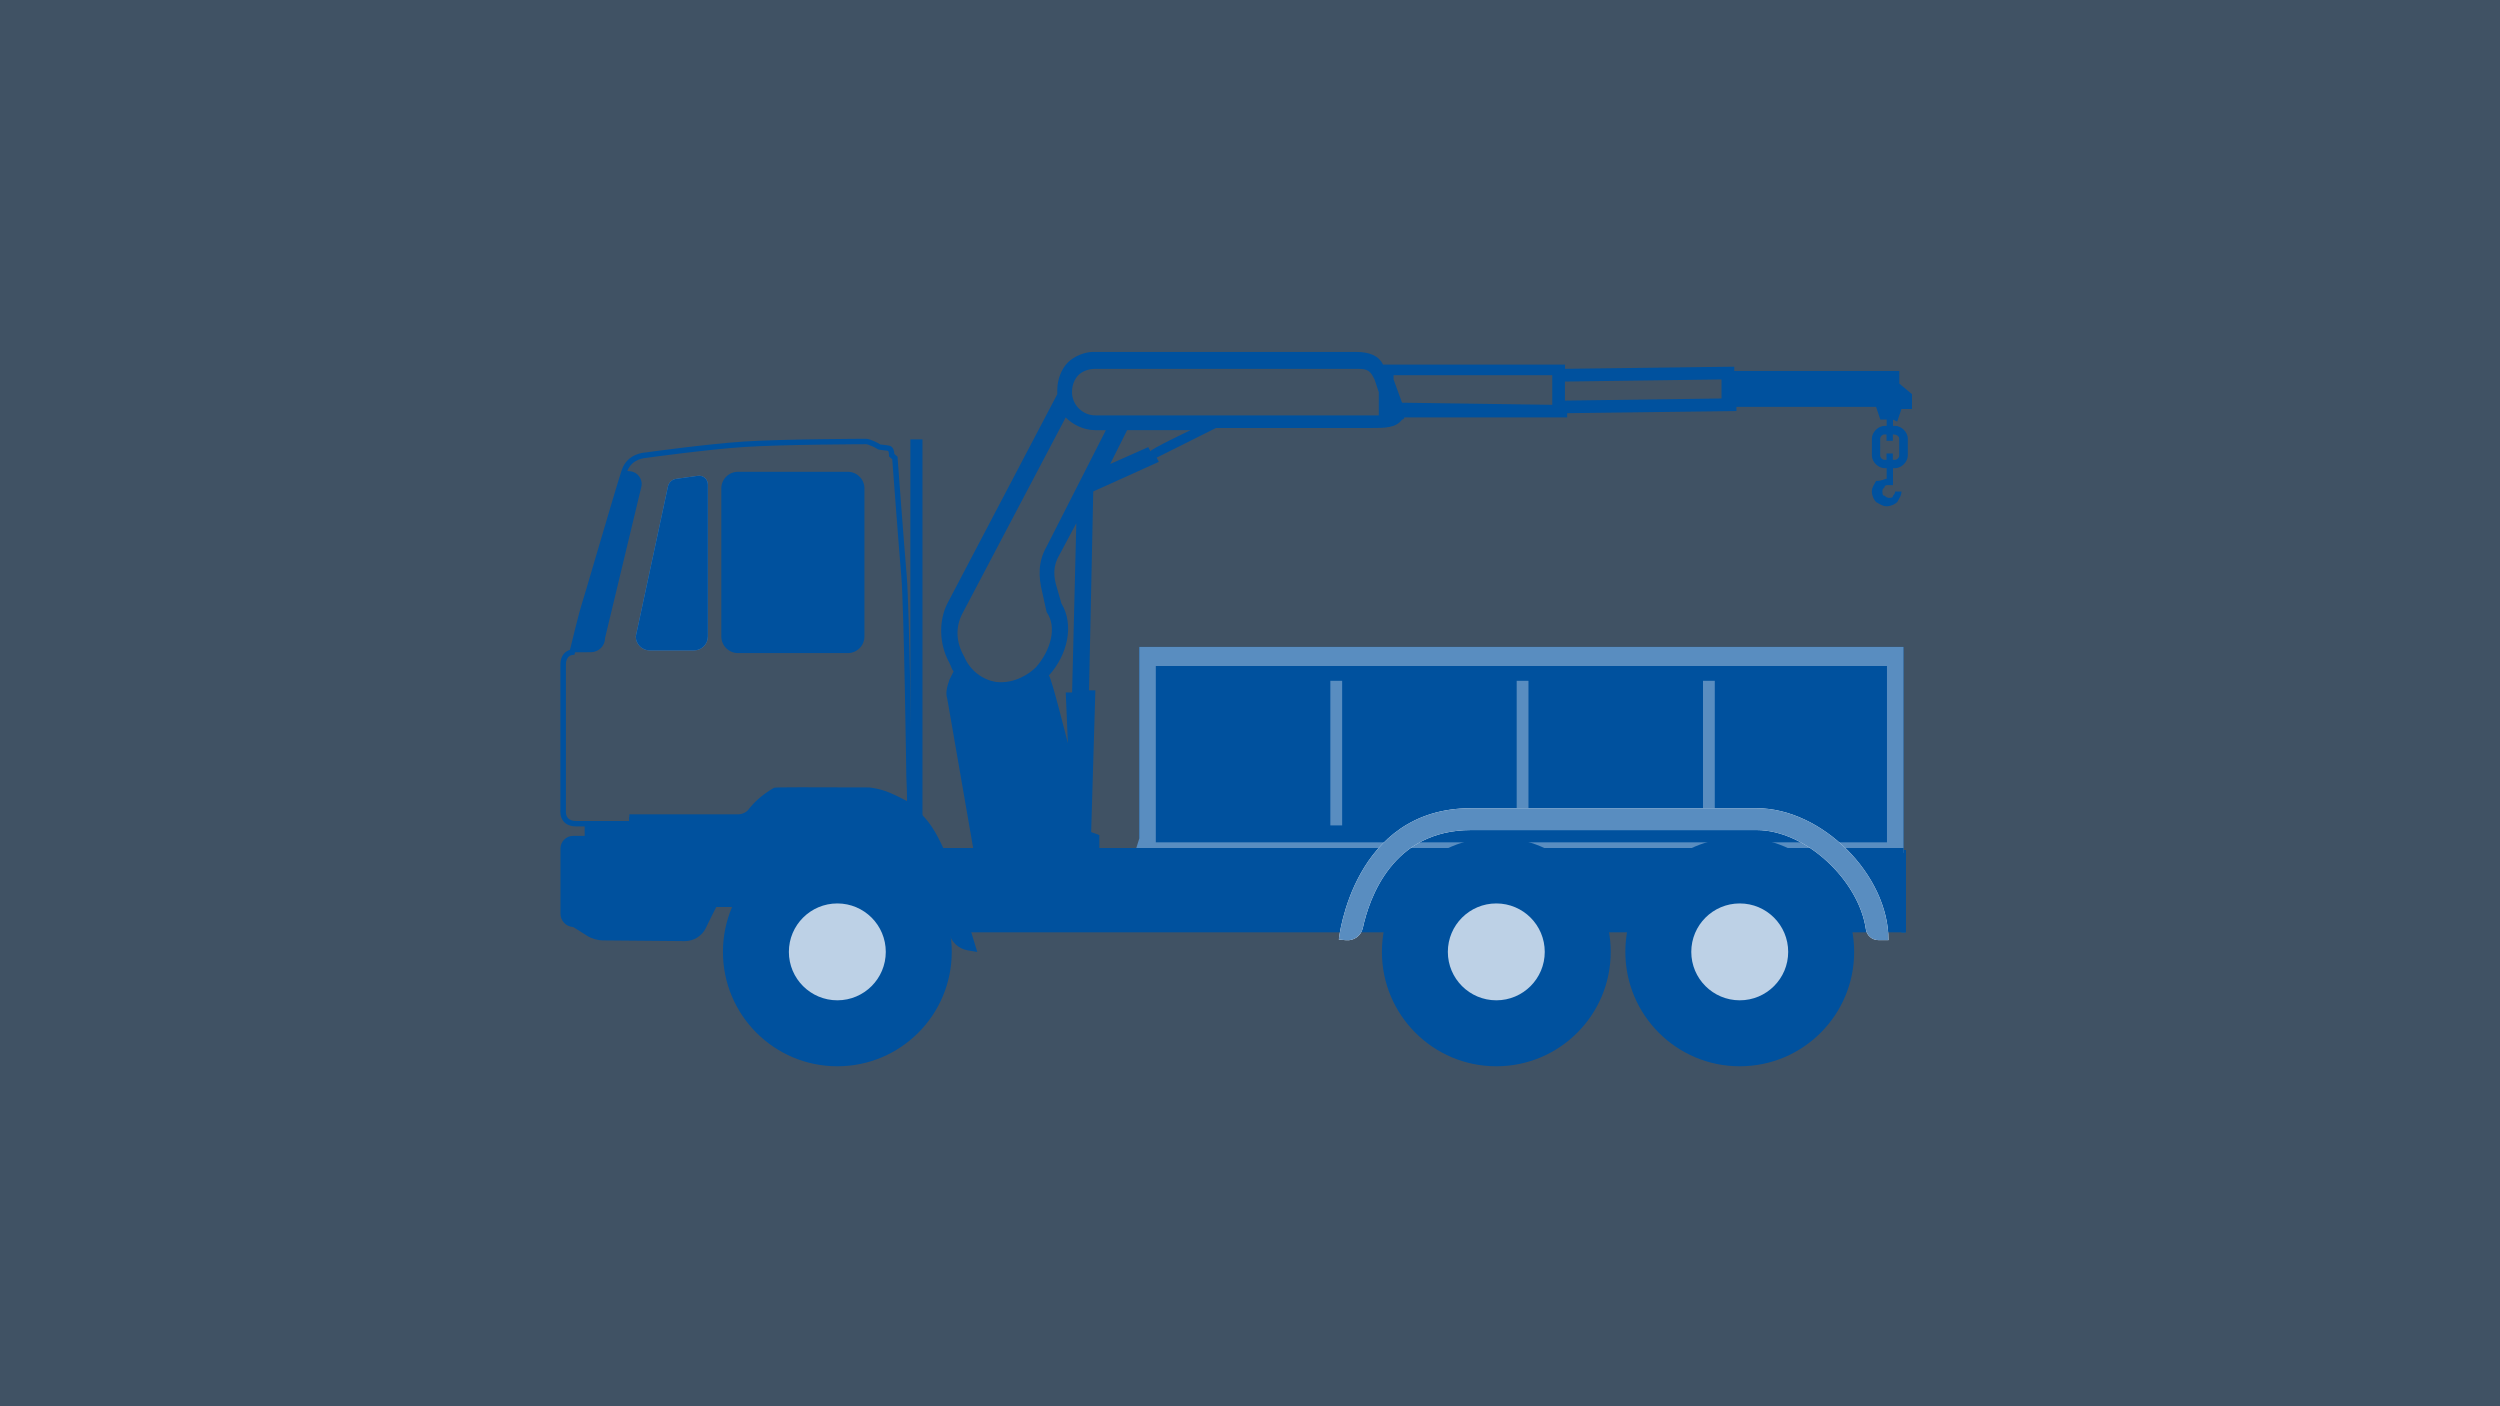 <?xml version="1.0" encoding="UTF-8"?>
<svg xmlns="http://www.w3.org/2000/svg" xmlns:xlink="http://www.w3.org/1999/xlink" viewBox="0 0 800 450">
  <rect x="0" y="0" width="800" height="450" fill="#333333" stroke="none"/>
  <defs>
    <style>
      .cls-1, .cls-2 {
        fill: none;
      }

      .cls-3 {
        fill: #00519e;
      }

      .cls-4 {
        fill: #0062ac;
      }

      .cls-5 {
        fill: #fff;
      }

      .cls-6, .cls-7 {
        fill: #bdd1e6;
      }

      .cls-8, .cls-9 {
        fill: #598dc0;
      }

      .cls-10 {
        clip-path: url(#clippath-2);
      }

      .cls-9 {
        opacity: .35;
      }

      .cls-9, .cls-7 {
        isolation: isolate;
      }

      .cls-2 {
        stroke: #0062ac;
        stroke-miterlimit: 10;
        stroke-width: 1.05px;
      }
    </style>
    <clipPath id="clippath-2">
      <path class="cls-1" d="m277.16,142.34c-.95,0-26.8.07-38.99.88-12.19.8-31.54,3.51-31.54,3.51,0,0-5.17.14-6.82,4.96-1.65,4.82-12.24,41.4-12.89,43.22-.66,1.83-3.81,14.86-3.81,14.86,0,0-2.91.19-2.91,3.98v46.73s-.51,4.16,4.16,4.16h17.88v-2.12h33.86c1.48,0,3.16-.68,4.06-1.84,1.39-1.82,3.86-4.43,7.93-6.77.14-.08,29.71,0,29.73,0,3.66.47,5.97.99,13.2,4.96.29.16-.15-9.48-.15-9.48,0,0-.73-53.74-1.61-63.95-.87-10.22-2.92-37.82-2.92-37.82l-1.02-.87s.07-1.9-.88-2.19c-.95-.29-2.92-.22-3.36-.59-.44-.37-2.99-1.6-3.94-1.6Z"/>
    </clipPath>
  </defs>
  <g id="BG">
    <rect id="Rechteck_31" data-name="Rechteck 31" class="cls-9" width="800" height="450"/>
  </g>
  <g id="kipperfahrzeug-container3">
    <polygon class="cls-4" points="609.11 272.33 609.11 271.67 563.72 271.67 563.72 272.99 608.46 272.99 608.46 298.41 609.77 298.41 609.77 272.33 609.11 272.33"/>
    <rect class="cls-4" x="398.45" y="270.33" width="33.2" height="4.08"/>
    <rect class="cls-4" x="533.76" y="269.02" width="33.2" height="4.08"/>
    <path class="cls-3" d="m603.68,141.05h2.03v-2.03c1.35,0,2.03.67,2.03,1.35v5.42c0,.68-.68,1.35-1.35,1.35h-.68v-2.03h-2.03v2.03h-.67c-.68,0-1.35-.68-1.35-1.35v-5.42c0-.68.67-1.35,1.35-1.35h.67v2.03Zm-52.8-13.54l-50.1.68v-6.09l50.1-.68v6.09Zm-54.16,2.03l-48.07-.68-2.71-7.45v-1.35h50.78v9.48Zm-55.51,3.38h-90.72c-4.06,0-7.45-3.38-7.45-7.44,0-2.03.68-4.06,2.03-5.42,1.35-1.35,3.38-2.03,5.42-2.03h83.95c3.38,0,4.06.68,5.41,3.39l1.36,4.06v7.44Zm-90.72,4.74h3.39l-18.96,37.23c-2.71,4.74-2.71,9.48-1.35,14.9l1.35,6.09c3.39,4.74,1.35,12.18-3.38,17.6-2.03,2.03-6.77,5.42-12.86,4.74-4.06-.68-8.13-3.38-10.15-8.13-2.71-4.74-2.71-9.48-.68-13.54l33.17-62.96c2.03,2.03,5.42,4.06,9.48,4.06m-10.83,55.51l-1.35-4.74c-1.35-4.06-1.35-7.45.68-10.83l5.42-10.16-1.35,54.16h-2.03l.68,16.25s-5.41-21.66-6.09-21.66c6.09-6.77,8.12-16.25,4.06-23.02m15.57-44.68l5.42-10.83h20.31s-12.86,6.09-12.86,6.77l-.68-1.35-12.19,5.41Zm-57.5,133.86l3.33,16.01h308.82v-26.35h-258.12v-4.78l-2.62-.95,1.35-45.36h-2.03l1.35-63.64,20.99-9.48-.68-1.35,18.96-9.48h49.42c4.74,0,8.13,0,10.16-2.71.68,0,.68-.68.68-.68h52.13v-1.35l54.16-.68v-1.35h44.68l1.36,4.06h2.03v2.03h-.67c-2.03,0-4.06,2.03-4.06,4.06v5.42c0,2.03,2.03,4.06,4.06,4.06h.67v3.39c-.67,0-1.35.68-3.39.68-.68,1.35-1.35,2.03-1.35,3.39s.68,2.71,1.35,3.38c1.36.68,2.03,1.35,3.39,1.35s2.71-.68,3.39-1.35c.68-1.35,1.35-2.03,1.35-3.38h-2.03q0,.67-.68,1.35c0,.68-.68.68-1.35.68,0,0-.68,0-1.35-.68-.68,0-.68-.68-.68-1.35s0-.68.68-1.36c0-.68.67-.68,1.35-.68h1.35v-5.42h.68c2.03,0,4.06-2.03,4.06-4.06v-5.42c0-2.03-2.03-4.06-4.06-4.06h-.68v-2.03l1.35.68,1.35-4.06h3.38v-4.74l-4.06-3.38v-4.06h-52.81v-1.35l-54.16.68v-1.35h-58.22c-1.35-2.71-4.06-4.06-8.8-4.06h-83.95c-2.71,0-6.1,1.35-8.13,3.38s-3.38,5.42-3.38,8.8v1.35l-35.2,67.02c-2.71,5.42-2.71,12.86.68,18.96.68,1.35.68,2.03,1.35,2.71l-1.35,2.71c-.68,2.03-1.35,4.06-.68,6.09l8.39,48.38h-13.43l-.33,10.34"/>
    <rect class="cls-3" x="364.56" y="207.02" width="244.55" height="65.91"/>
    <path class="cls-8" d="m548.73,217.85h-3.77v46.28h3.77v-46.28Zm-59.62,0h-3.77v46.28h3.77v-46.28Zm-59.62,0h-3.78v46.28h3.78v-46.28Zm174.34,51.69h-233.97v-56.43h233.97v56.43Zm5.29,3.38v-65.91h-244.54v61.28l-1.39,4.45,188.57.19h57.36Z"/>
  </g>
  <g id="kipperfahrzeug3">
    <g>
      <rect class="cls-3" x="291.32" y="140.6" width="3.87" height="124.03"/>
      <path class="cls-3" d="m609.12,271.35h-307.28c-.03-.07-.06-.12-.09-.19-1.56-3.33-4.81-10.27-10.32-13.08l-1.35-.69c-4.97-2.55-8.26-4.23-12.91-4.36h-28.76c-1.1,0-5.23,2.6-8.66,6.84-.92,1.13-2.11,1.76-3.39,1.76l-35.06-.14.07,2.27-14.28.07v3.65h-3.69c-2.23,0-4.05,1.82-4.05,4.05v20.86c0,2.2,1.72,4.07,3.91,4.25.11,0,.23.05.33.11l4.19,2.64c1.57.99,3.38,1.52,5.24,1.54l26.14.23c2.81,0,5.43-1.62,6.67-4.11l.85-1.76c.71-1.47,1.56-3.2,2.54-5.06h71.92c1.23,2.78,1.73,4.67,1.75,4.74l.79,3.49c.66,2.93,3.01,5.14,5.97,5.65l3.08.52-.41-1.35c-.39-1.28-2.11-6.93-4.01-13.05h300.83v-18.89Z"/>
      <g class="cls-10">
        <rect class="cls-2" x="177.62" y="139.67" width="114.5" height="125.95"/>
      </g>
      <g>
        <path class="cls-3" d="m271.29,208.99h-35.14c-2.94,0-5.33-2.39-5.33-5.32v-47.38c0-2.93,2.39-5.32,5.33-5.32h35.14c2.94,0,5.33,2.39,5.33,5.32v47.38c0,2.93-2.39,5.32-5.33,5.32Z"/>
        <path class="cls-8" d="m222.04,208.13h-14.12c-2.47,0-4.47-2-4.47-4.47l10.3-48.01c.27-1.27,1.31-2.23,2.59-2.41l6.96-.98c1.7-.24,3.22,1.08,3.22,2.8v48.6c0,2.47-2,4.47-4.47,4.47"/>
        <path class="cls-3" d="m222.04,208.13h-14.12c-2.47,0-4.47-2-4.47-4.47l10.3-48.01c.27-1.27,1.31-2.23,2.59-2.41l6.96-.98c1.7-.24,3.22,1.08,3.22,2.8v48.6c0,2.47-2,4.47-4.47,4.47Z"/>
        <path class="cls-3" d="m291.76,248.3c0-.54-.74-53.88-1.61-64.02-.87-10.1-2.9-37.53-2.92-37.8l-.03-.36-1-.85c-.04-.79-.28-2.25-1.49-2.62-.5-.15-1.16-.21-1.8-.28-.45-.04-1.14-.11-1.25-.15-.5-.42-3.27-1.81-4.5-1.81-.26,0-26.7.07-39.05.88-12.08.79-31.41,3.48-31.51,3.5-.24,0-5.79.22-7.62,5.55-.97,2.83-5.02,16.61-8.28,27.68-2.33,7.94-4.35,14.79-4.61,15.53-.59,1.66-3.09,11.86-3.7,14.4-1.32.37-3.07,1.65-3.07,4.74v46.62c0,.09-.24,2.12,1.1,3.63.89,1,2.22,1.51,3.94,1.51h18.76v-2.12h32.98c1.85,0,3.76-.88,4.75-2.19,1.29-1.7,3.63-4.17,7.5-6.44.5-.01,2.22-.03,7.72-.03,8.72,0,21.52.03,21.64.03,3.46.44,5.61.86,12.89,4.87l.2.11h.61s.26-.28.26-.28c.3-.32.51-.53.08-10.1Zm-13.78,3.68c-.19-.03-21.67-.05-21.89-.05q-8.16,0-8.41.16c-4.22,2.43-6.79,5.14-8.2,7-.67.88-2.05,1.5-3.36,1.5h-34.73v2.12h-17.01c-1.2,0-2.08-.31-2.62-.91-.81-.91-.67-2.26-.67-2.38v-46.73c0-2.84,1.89-3.09,2.09-3.11l.64-.04.15-.62c.01-.06.03-.13.05-.19,1.66,0,5.04-.02,5.04-.02,2.52,0,4.56-2.04,4.56-4.56l11.6-48.32c.58-2.42-1.11-4.8-3.59-5.03l-.88-.08c1.5-3.96,5.74-4.17,6.02-4.19.19-.03,19.45-2.71,31.47-3.5,12.29-.81,38.67-.88,38.93-.88.64,0,2.97,1.08,3.38,1.4.43.36,1.12.44,2.21.54.53.05,1.12.11,1.43.2.14.11.3.74.28,1.33v.42s1.05.91,1.05.91c.24,3.29,2.08,27.99,2.9,37.46.86,10.07,1.59,63.36,1.6,63.92.14,3.02.24,6.31.24,8.04-6.26-3.36-8.64-3.94-12.28-4.41Z"/>
      </g>
      <path class="cls-5" d="m430.7,300.87l-2.28-.22c.04-.42,4.55-42.02,42.34-42.02h91.35c20.91,0,42.21,21.3,42.21,42.21h-3.21c-2,0-3.74-1.44-4.02-3.42-2.24-15.77-19.33-31.8-34.98-31.8h-91.35c-25.14,0-32.59,21.78-34.66,31.34-.54,2.49-2.87,4.16-5.4,3.91"/>
      <path id="schutzblech" class="cls-8" d="m430.7,300.87l-2.28-.22c.04-.42,4.55-42.02,42.34-42.02h91.35c20.91,0,42.21,21.3,42.21,42.21h-3.21c-2,0-3.74-1.44-4.02-3.42-2.24-15.77-19.33-31.8-34.98-31.8h-91.35c-25.14,0-32.59,21.78-34.66,31.34-.54,2.49-2.87,4.16-5.4,3.91"/>
      <g>
        <path class="cls-3" d="m267.95,267.99c-20.22,0-36.61,16.39-36.61,36.61s16.39,36.61,36.61,36.61,36.61-16.39,36.61-36.61-16.39-36.61-36.61-36.61Z"/>
        <path class="cls-7" d="m283.45,304.6c0,8.56-6.94,15.5-15.5,15.5s-15.51-6.94-15.51-15.5,6.94-15.5,15.51-15.5,15.5,6.94,15.5,15.5"/>
      </g>
      <g>
        <path class="cls-3" d="m478.82,267.99c-20.22,0-36.61,16.39-36.61,36.61s16.39,36.61,36.61,36.61,36.61-16.39,36.61-36.61-16.39-36.61-36.61-36.61Z"/>
        <path class="cls-6" d="m494.32,304.6c0,8.56-6.94,15.5-15.5,15.5s-15.51-6.94-15.51-15.5,6.94-15.5,15.51-15.5,15.5,6.94,15.5,15.5"/>
      </g>
      <g>
        <path class="cls-3" d="m556.72,267.99c-20.22,0-36.61,16.39-36.61,36.61s16.39,36.61,36.61,36.61,36.61-16.39,36.61-36.61-16.39-36.61-36.61-36.61Z"/>
        <path class="cls-6" d="m572.22,304.6c0,8.56-6.94,15.5-15.5,15.5s-15.51-6.94-15.51-15.5,6.94-15.5,15.51-15.5,15.5,6.94,15.5,15.5"/>
      </g>
    </g>
  </g>
</svg>